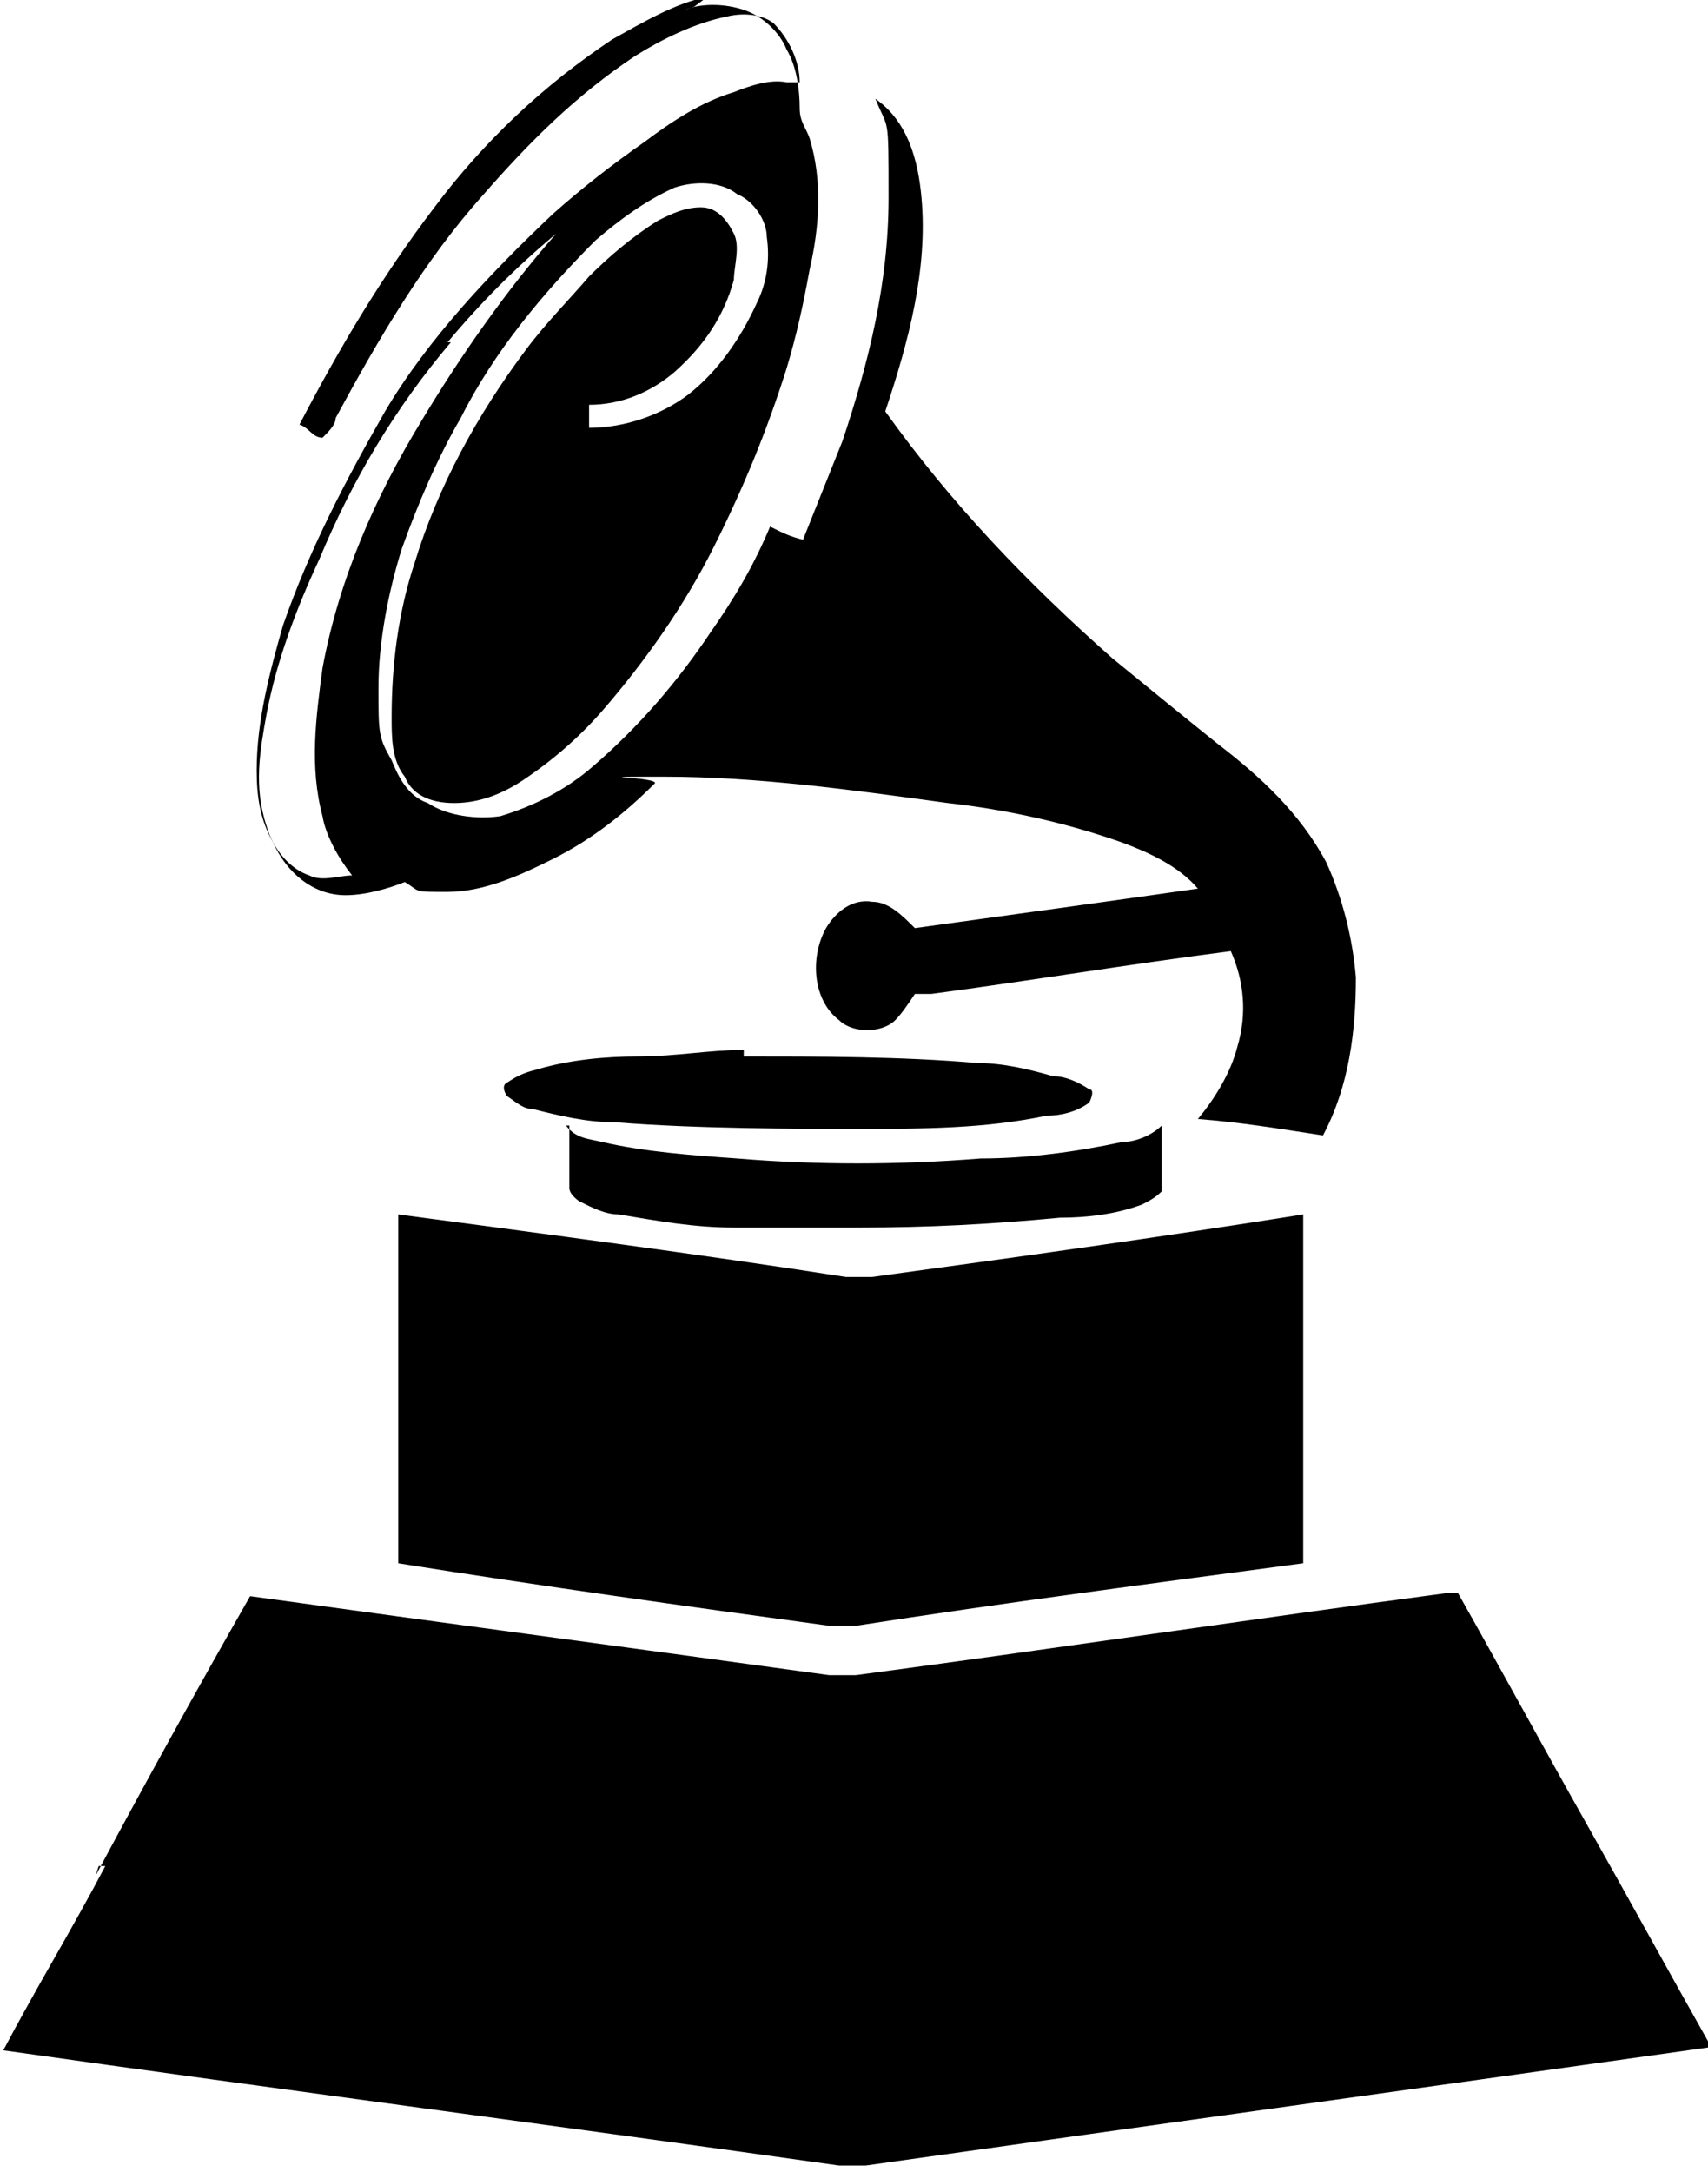 <svg xmlns="http://www.w3.org/2000/svg" id="uuid-4082e717-0a36-4c27-83eb-da5e4931ea15" viewBox="0 0 51.9 66"><defs><style>.uuid-050d5908-f3f4-4b46-917c-d67276596f8a{fill-rule:evenodd;stroke-width:0px;}</style></defs><path class="uuid-050d5908-f3f4-4b46-917c-d67276596f8a" d="m20.8.3c.5-.2,1.2-.2,1.8,0,.6.2,1.1.7,1.3,1.2.3.5.4,1.2.4,1.8,0,.4.2.6.3.9.4,1.3.3,2.7,0,4-.2,1.1-.4,2-.7,3-.6,1.9-1.3,3.6-2.2,5.4-.9,1.8-2.1,3.5-3.4,5-.7.8-1.5,1.5-2.4,2.1-.6.4-1.3.7-2.1.7s-1.3-.3-1.5-.8c-.4-.5-.4-1.2-.4-1.8,0-1.6.2-3.2.7-4.7.7-2.3,1.9-4.5,3.4-6.5.6-.8,1.3-1.5,1.9-2.2.6-.6,1.3-1.2,2.1-1.7.4-.2.8-.4,1.3-.4s.8.4,1,.8c.2.4,0,1,0,1.4-.3,1.1-.9,2-1.8,2.8-.7.6-1.6,1-2.6,1v.7c1.1,0,2.2-.4,3-1,.9-.7,1.6-1.7,2.1-2.8.3-.6.4-1.3.3-2,0-.5-.4-1.1-.9-1.3-.5-.4-1.3-.4-1.9-.2-.9.4-1.7,1-2.4,1.6-1.6,1.6-3.1,3.4-4.1,5.4-.7,1.2-1.3,2.6-1.8,4-.4,1.3-.7,2.8-.7,4.2s0,1.5.4,2.2c.2.5.5,1.1,1.1,1.3.6.4,1.5.5,2.2.4,1-.3,2-.8,2.8-1.5,1.4-1.2,2.6-2.6,3.6-4.1.7-1,1.3-2,1.8-3.2.4.2.6.3,1,.4.4-1,.8-2,1.2-3,.8-2.4,1.4-4.8,1.4-7.4s0-2-.4-3c1,.7,1.3,1.9,1.4,3,.2,2.2-.4,4.4-1.1,6.5,2,2.8,4.3,5.2,6.9,7.5,1.1.9,2.2,1.8,3.2,2.6,1.3,1,2.5,2.1,3.3,3.6.5,1.1.8,2.3.9,3.5,0,1.6-.2,3.3-1,4.8-1.3-.2-2.5-.4-3.8-.5.5-.6,1-1.4,1.2-2.2.3-1,.2-2-.2-2.9-3.1.4-6.1.9-9.1,1.3-.2,0-.4,0-.5,0-.2.3-.4.6-.6.8-.4.4-1.3.4-1.7,0-.8-.6-.9-1.9-.4-2.8.3-.5.8-.9,1.4-.8.5,0,.9.4,1.3.8,2.9-.4,5.8-.8,8.6-1.2-.6-.7-1.5-1.1-2.3-1.4-1.7-.6-3.5-1-5.3-1.2-2.9-.4-5.8-.8-8.6-.8s-.2,0-.3.2c-.9.9-1.9,1.7-3.1,2.3-1,.5-2.1,1-3.2,1s-.8,0-1.3-.3c-.5.2-1.2.4-1.8.4-1,0-1.8-.7-2.2-1.6-.4-.7-.5-1.4-.5-2.2,0-1.5.4-3,.8-4.4.8-2.3,1.9-4.4,3.1-6.5,1.3-2.2,3.2-4.2,5.1-6,.9-.8,1.8-1.5,2.8-2.2.8-.6,1.7-1.2,2.7-1.5.5-.2,1.1-.4,1.6-.3h.4c0-.6-.3-1.3-.8-1.8-.4-.3-1-.3-1.4-.2-1,.2-2,.7-2.8,1.2-1.8,1.2-3.2,2.6-4.6,4.2-1.8,2-3.2,4.4-4.5,6.8,0,.2-.2.4-.4.6-.3,0-.4-.3-.7-.4,1.2-2.3,2.5-4.5,4.1-6.6,1.5-2,3.3-3.7,5.4-5.1.9-.5,1.9-1.1,2.9-1.3l-.4.3Zm-7.1,10.1c-1.7,2-3,4.2-4,6.6-.7,1.5-1.3,3.1-1.6,4.7-.2,1.1-.4,2.2,0,3.4.2.7.7,1.3,1.3,1.5.4.2.9,0,1.3,0-.4-.5-.8-1.2-.9-1.8-.4-1.5-.2-3,0-4.5.5-2.7,1.6-5.2,3-7.5,1.2-2,2.6-4,4.1-5.7-1.2,1-2.3,2.1-3.3,3.3h0Z"></path><path class="uuid-050d5908-f3f4-4b46-917c-d67276596f8a" d="m22.6,32.1c2.3,0,4.8,0,7.1.2.8,0,1.6.2,2.3.4.4,0,.8.2,1.1.4.2,0,0,.4,0,.4-.4.3-.9.4-1.3.4-1.9.4-3.8.4-5.7.4s-4.9,0-7.4-.2c-.9,0-1.7-.2-2.5-.4-.3,0-.5-.2-.8-.4,0,0-.2-.3,0-.4.3-.2.5-.3.9-.4,1-.3,2.1-.4,3.1-.4,1.1,0,2.2-.2,3.2-.2h0Z"></path><path class="uuid-050d5908-f3f4-4b46-917c-d67276596f8a" d="m17.2,34.2c.3.4.7.4,1.1.5,1.3.3,2.7.4,4.1.5,2.4.2,4.9.2,7.4,0,1.4,0,2.9-.2,4.3-.5.4,0,.9-.2,1.2-.5v2c-.2.2-.4.3-.6.4-.8.3-1.7.4-2.5.4-2.1.2-4,.3-6.1.3s-2.5,0-3.8,0c-1.2,0-2.3-.2-3.5-.4-.4,0-.8-.2-1.2-.4,0,0-.3-.2-.3-.4v-1.9h0Z"></path><path class="uuid-050d5908-f3f4-4b46-917c-d67276596f8a" d="m12.1,36.9c4.5.6,9.1,1.2,13.6,1.9h.8c4.4-.6,8.7-1.2,13.1-1.9v10.6c-4.5.6-9.1,1.2-13.6,1.9h-.8c-4.4-.6-8.7-1.2-13.1-1.9v-10.6Z"></path><path class="uuid-050d5908-f3f4-4b46-917c-d67276596f8a" d="m2.9,57c1.5-2.8,3.1-5.7,4.7-8.5,5.8.8,11.8,1.6,17.6,2.4.3,0,.5,0,.8,0,6-.8,12-1.7,18-2.5,0,0,.2,0,.3,0,1.3,2.3,2.6,4.7,3.9,7,1.3,2.3,2.5,4.5,3.8,6.8-8.5,1.2-17.2,2.4-25.7,3.6h-.8c-8.5-1.2-16.9-2.3-25.4-3.5,1-1.9,2.1-3.7,3.1-5.6h-.2Z"></path></svg>